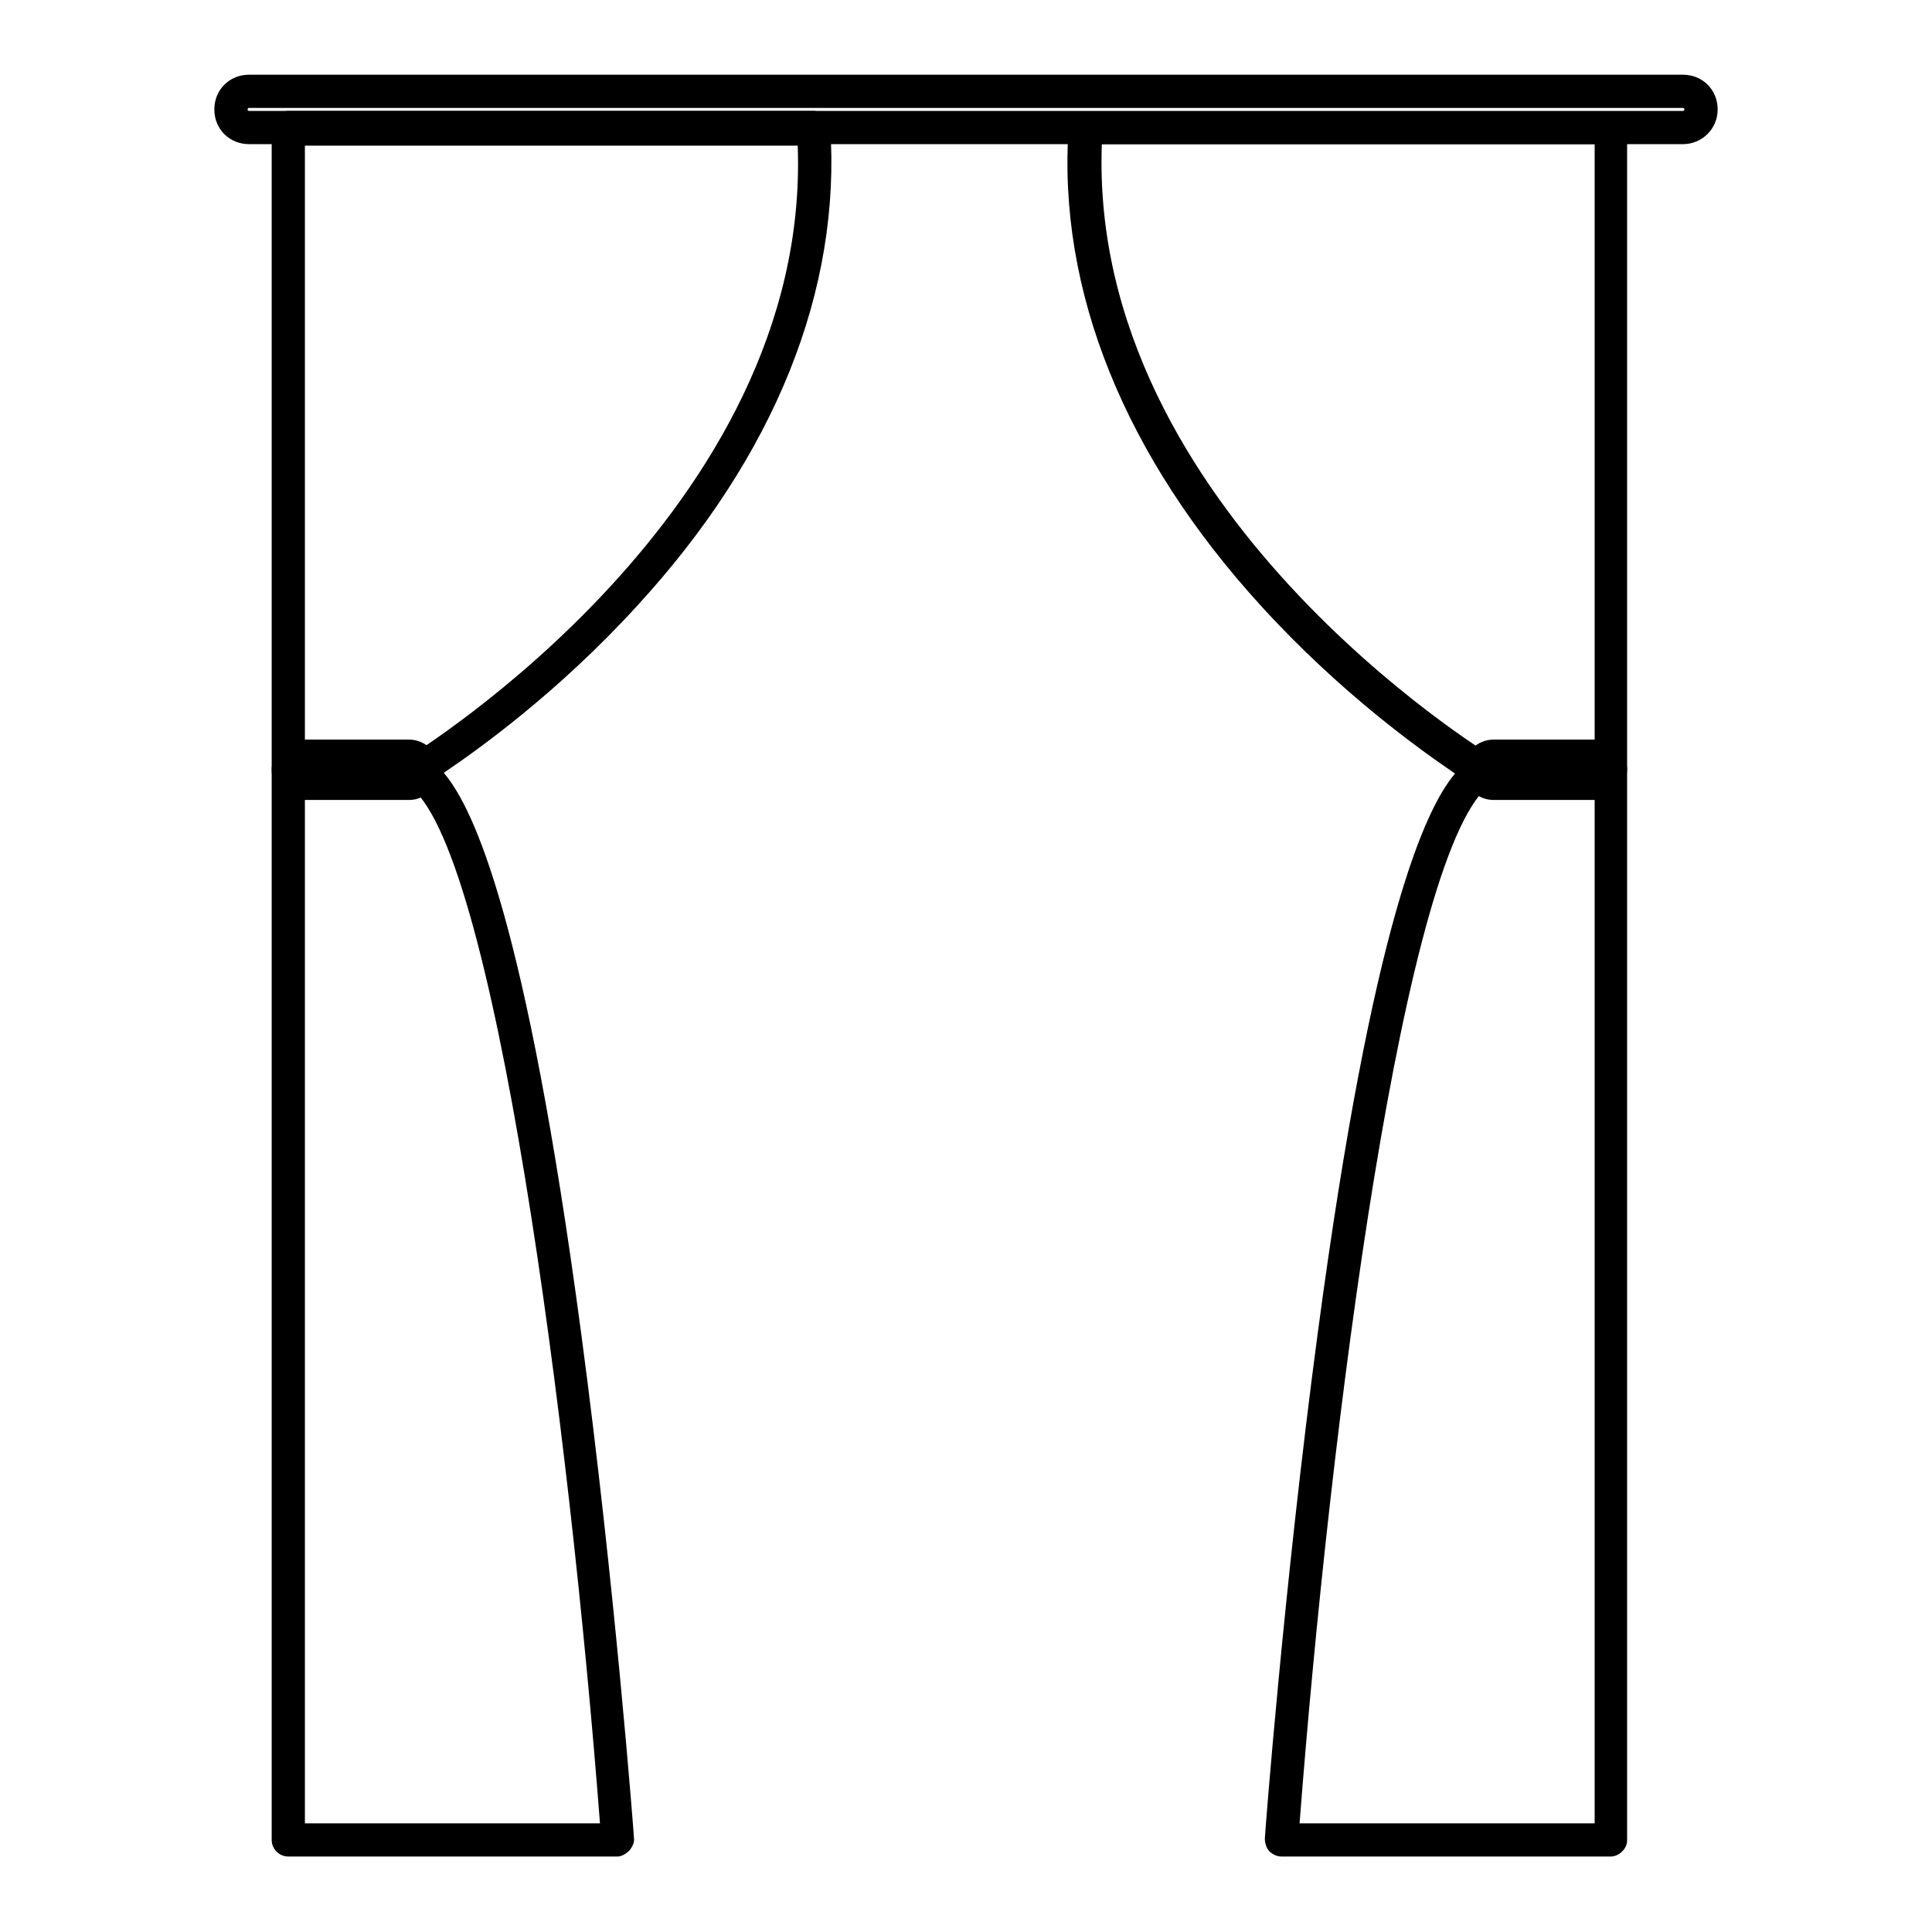 <?xml version="1.0" encoding="utf-8"?>
<!-- Svg Vector Icons : http://www.onlinewebfonts.com/icon -->
<!DOCTYPE svg PUBLIC "-//W3C//DTD SVG 1.1//EN" "http://www.w3.org/Graphics/SVG/1.1/DTD/svg11.dtd">
<svg version="1.1" xmlns="http://www.w3.org/2000/svg" xmlns:xlink="http://www.w3.org/1999/xlink" x="0px" y="0px" viewBox="0 0 256 256" enable-background="new 0 0 256 256" xml:space="preserve">
<g> <path fill="#000000" d="M223,19.1H33c-2.6,0-4.6-2-4.6-4.6s2-4.6,4.6-4.6h190c2.6,0,4.6,2,4.6,4.6S225.5,19.1,223,19.1z M33,14.3 c-0.1,0-0.2,0.1-0.2,0.2c0,0.1,0.1,0.2,0.2,0.2h190c0.1,0,0.2-0.1,0.2-0.2c0-0.1-0.1-0.2-0.2-0.2H33z"/> <path fill="#000000" d="M213.4,246h-43.6c-0.6,0-1.2-0.3-1.6-0.7c-0.4-0.4-0.6-1.1-0.6-1.7c0-0.4,2.5-33.2,7-66.9 c7.3-54.8,14.3-69.6,18.2-74.2c-4.7-3.2-15.2-10.7-25.6-22.1c-18.2-19.9-27.1-41.9-25.6-63.6c0.1-1.1,1.1-2,2.2-2h69.6 c1.2,0,2.2,1,2.2,2.2v226.9C215.6,244.9,214.6,246,213.4,246z M172.2,241.6h39.1V19.1h-65.3c-1.8,48.5,51.2,80.8,51.7,81.1 c0.6,0.4,1.1,1.1,1.1,1.8c0,0.8-0.3,1.5-1.1,1.8C186.1,111.4,176.2,189.4,172.2,241.6z"/> <path fill="#000000" d="M211.6,106h-13.7c-2.2,0-4-1.8-4-4c0-2.2,1.8-4,4-4h13.7c2.2,0,4,1.8,4,4C215.5,104.2,213.9,106,211.6,106z  M81.8,246H38.2c-1.2,0-2.2-1-2.2-2.2V16.9c0-1.2,1-2.2,2.2-2.2h69.6c1.1,0,2.1,0.9,2.2,2c1.5,21.7-7.3,43.7-25.6,63.6 C74,91.7,63.4,99.3,58.8,102.4c4,4.7,10.9,19.5,18.2,74.2c4.5,33.7,7,66.6,7,66.9c0.1,0.6-0.2,1.2-0.6,1.7 C83,245.6,82.4,246,81.8,246z M40.4,241.6h39.1c-4-52.2-14-130.2-25.5-137.6c-0.6-0.4-1.1-1.1-1.1-1.8c0-0.8,0.4-1.5,1.1-1.8 c0.5-0.4,53.5-32.6,51.7-81.1H40.4V241.6z"/> <path fill="#000000" d="M54.2,106H40c-2.2,0-4-1.8-4-4c0-2.2,1.8-4,4-4h14.2c2.2,0,4,1.8,4,4C58.1,104.2,56.4,106,54.2,106z"/></g>
</svg>